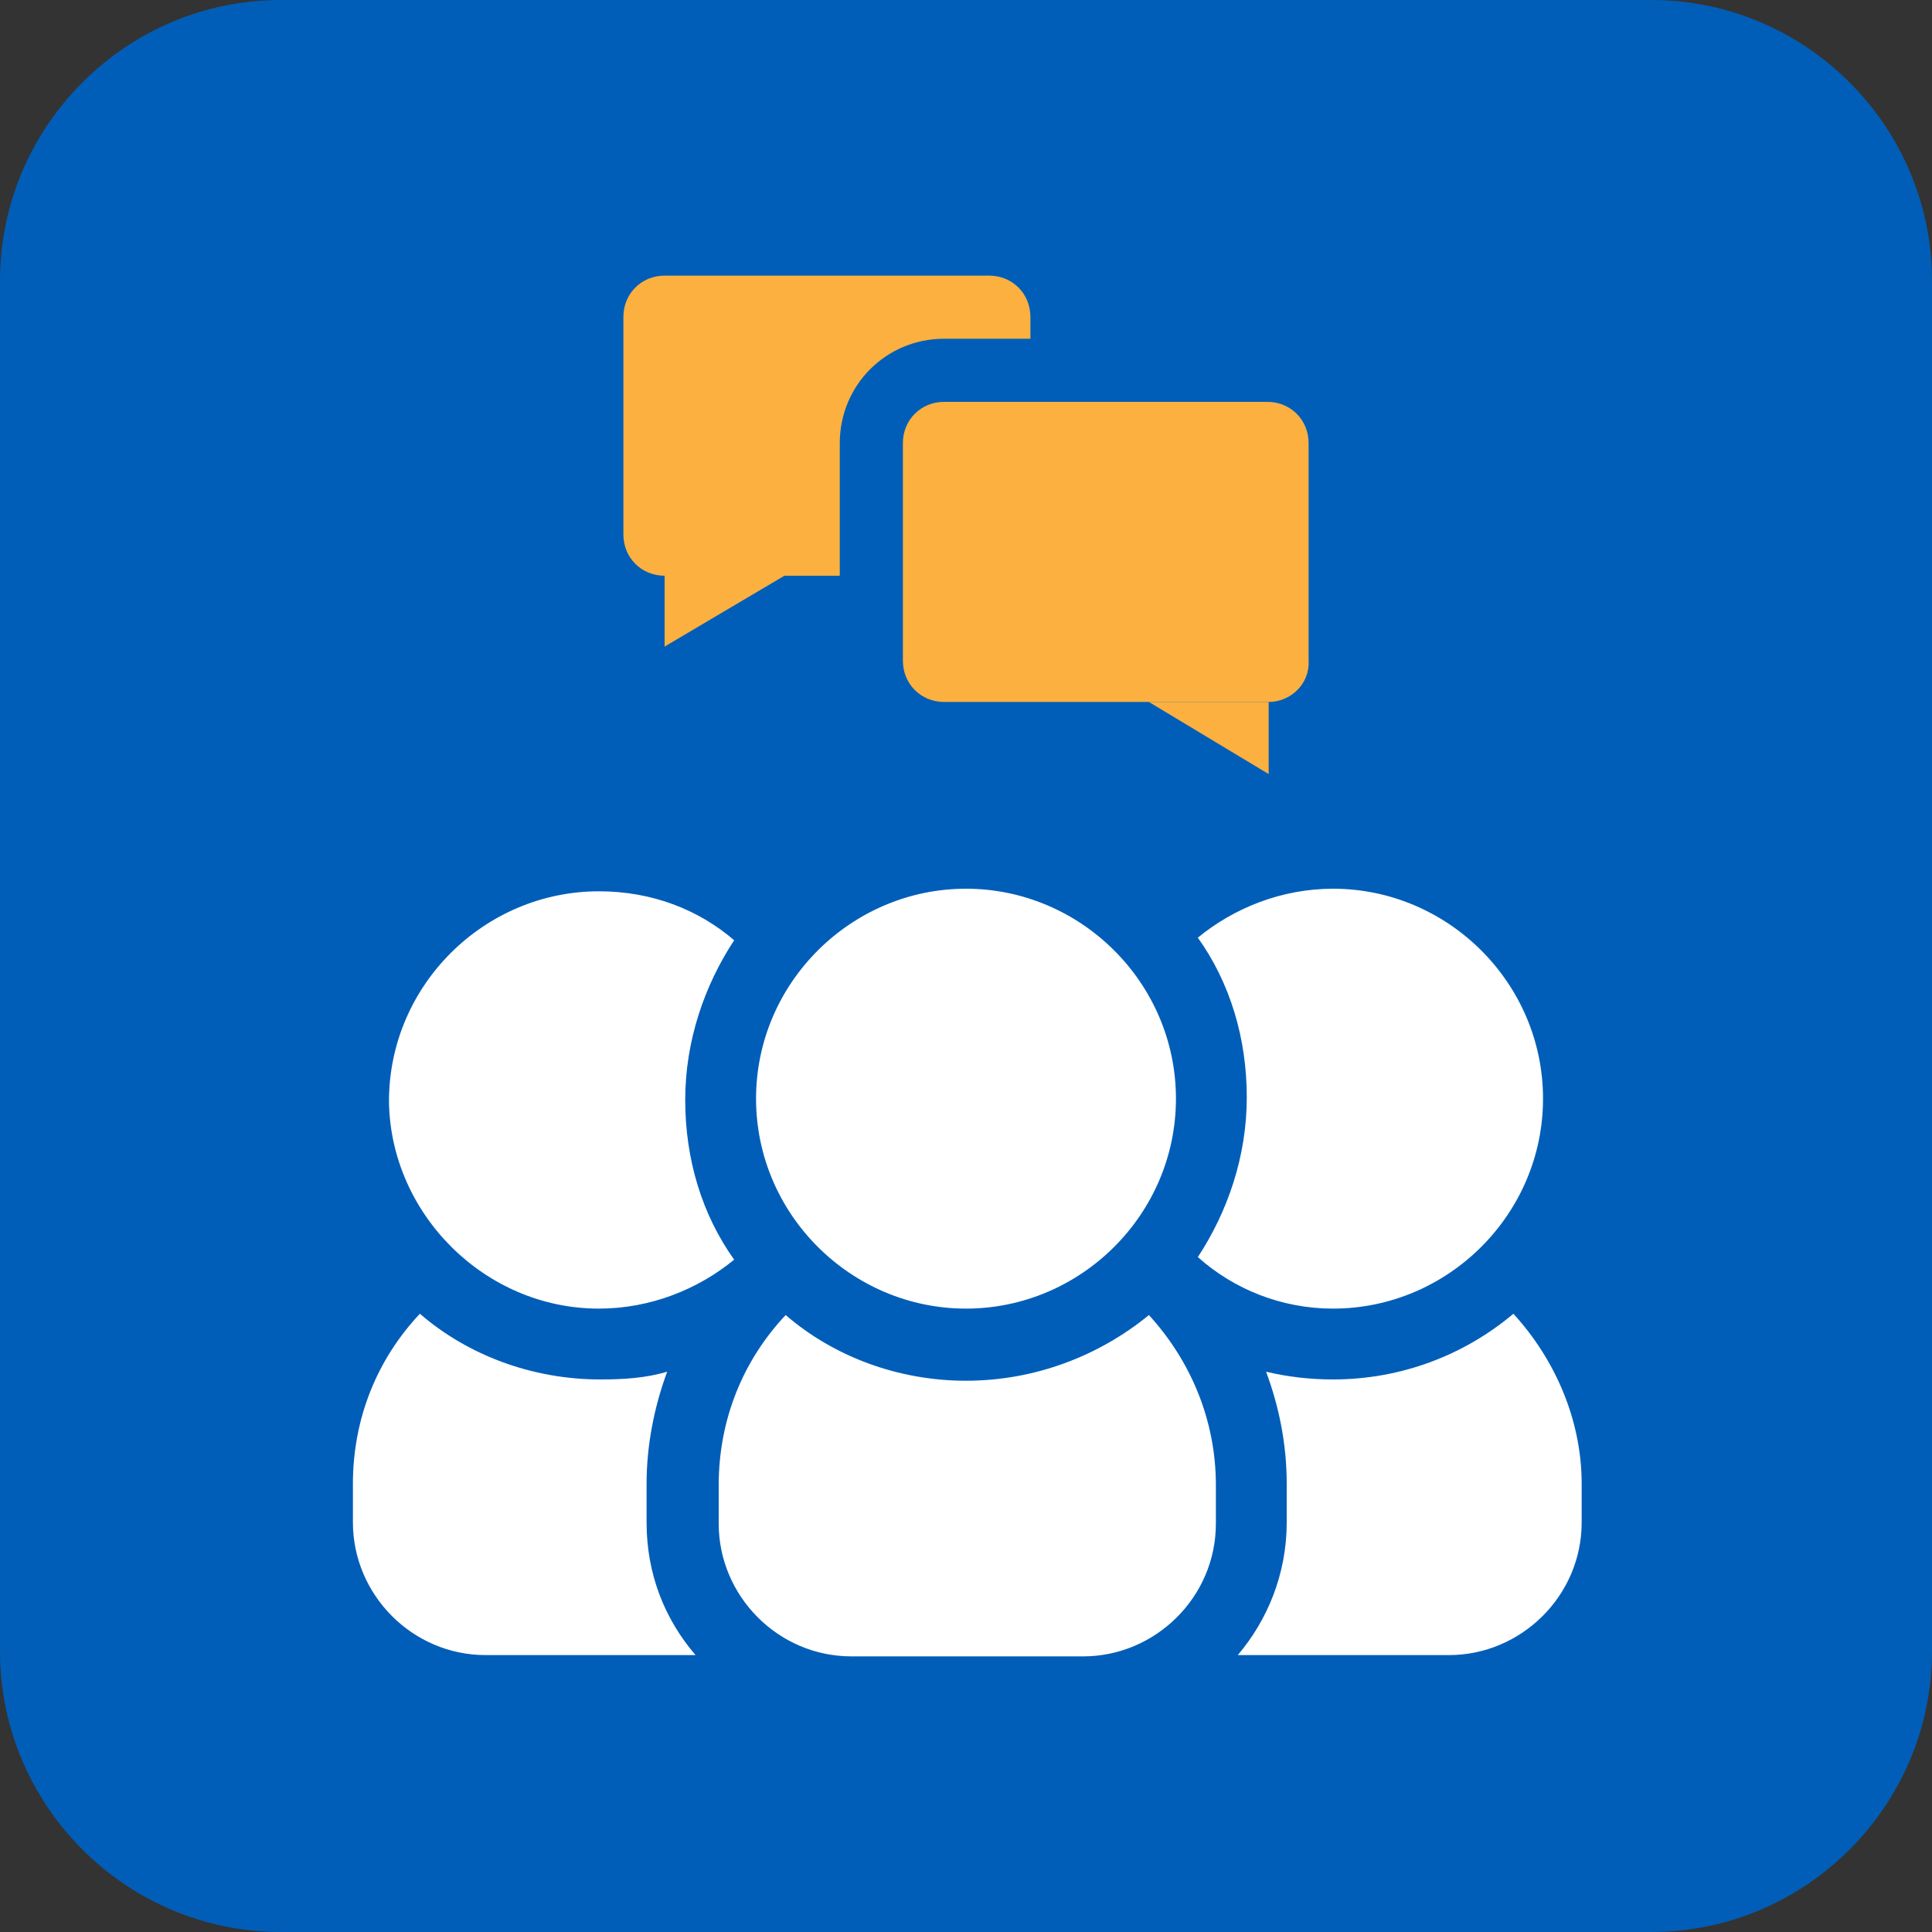 <svg xmlns="http://www.w3.org/2000/svg" viewBox="0 0 150 150" xmlns:v="https://vecta.io/nano"><rect x="0" y="0" width="150" height="150" fill="#333333" stroke="none"/><path d="M128.2 150H21.8C9.8 150 0 140.2 0 128.2V21.8C0 9.8 9.8 0 21.8 0h106.4c12 0 21.8 9.8 21.8 21.8v106.4c0 12-9.8 21.8-21.8 21.8z" fill="#005eb8"/><path d="M117.5 102c-3.8 3.2-8.7 5.1-14 5.1-1.8 0-3.5-.2-5.2-.6 1 2.7 1.6 5.6 1.6 8.7v3c0 4-1.5 7.6-3.8 10.3h16.4c5.6 0 10.3-4.6 10.3-10.3v-3c0-5-2.1-9.7-5.3-13.2zm-42.5-.4c8.9 0 16.3-7.3 16.3-16.3S83.9 69 75 69s-16.3 7.3-16.3 16.3 7.4 16.3 16.3 16.3h0zm28.5 0c8.9 0 16.3-7.3 16.3-16.3S112.4 69 103.5 69c-4 0-7.7 1.5-10.5 3.8 2.5 3.5 3.8 7.8 3.8 12.4s-1.5 8.9-3.8 12.4c2.8 2.5 6.5 4 10.5 4h0zm-57 0c4 0 7.7-1.5 10.5-3.8-2.5-3.5-3.8-7.8-3.8-12.4S54.7 76.5 57 73c-2.8-2.4-6.4-3.8-10.5-3.8-8.9 0-16.3 7.3-16.3 16.3.1 8.7 7.4 16.1 16.3 16.1h0zm28.5 5.6c-5.3 0-10.3-1.9-14-5.1-3.3 3.5-5.2 8.1-5.2 13.2v3c0 5.6 4.6 10.3 10.3 10.3h18c5.6 0 10.3-4.6 10.3-10.3v-3c0-5.1-2-9.7-5.2-13.2-3.9 3.2-8.9 5.1-14.2 5.1zm-24.8 8c0-3 .6-6 1.6-8.7-1.7.5-3.4.6-5.2.6-5.3 0-10.3-1.9-14-5.1-3.3 3.5-5.2 8.1-5.2 13.2v3c0 5.6 4.6 10.3 10.3 10.3H54c-2.4-2.8-3.8-6.3-3.8-10.3v-3z" fill="#fff"/><g fill="#fbb040"><path d="M65.2 34.4c0-4.5 3.6-8.1 8.1-8.1H80v-1.7c0-1.8-1.4-3.2-3.2-3.2H51.6c-1.8 0-3.2 1.4-3.2 3.2v16.9c0 1.8 1.4 3.2 3.2 3.2h13.6V34.4zm33.3 20.1H73.3c-1.8 0-3.2-1.4-3.2-3.2V34.4c0-1.8 1.4-3.2 3.2-3.2h25.1c1.8 0 3.2 1.4 3.2 3.2v16.9c.1 1.8-1.4 3.2-3.1 3.2z"/><path d="M98.5 54.5v5.6l-9.3-5.6zm-46.9-9.8v5.5l9.3-5.5z"/></g></svg>